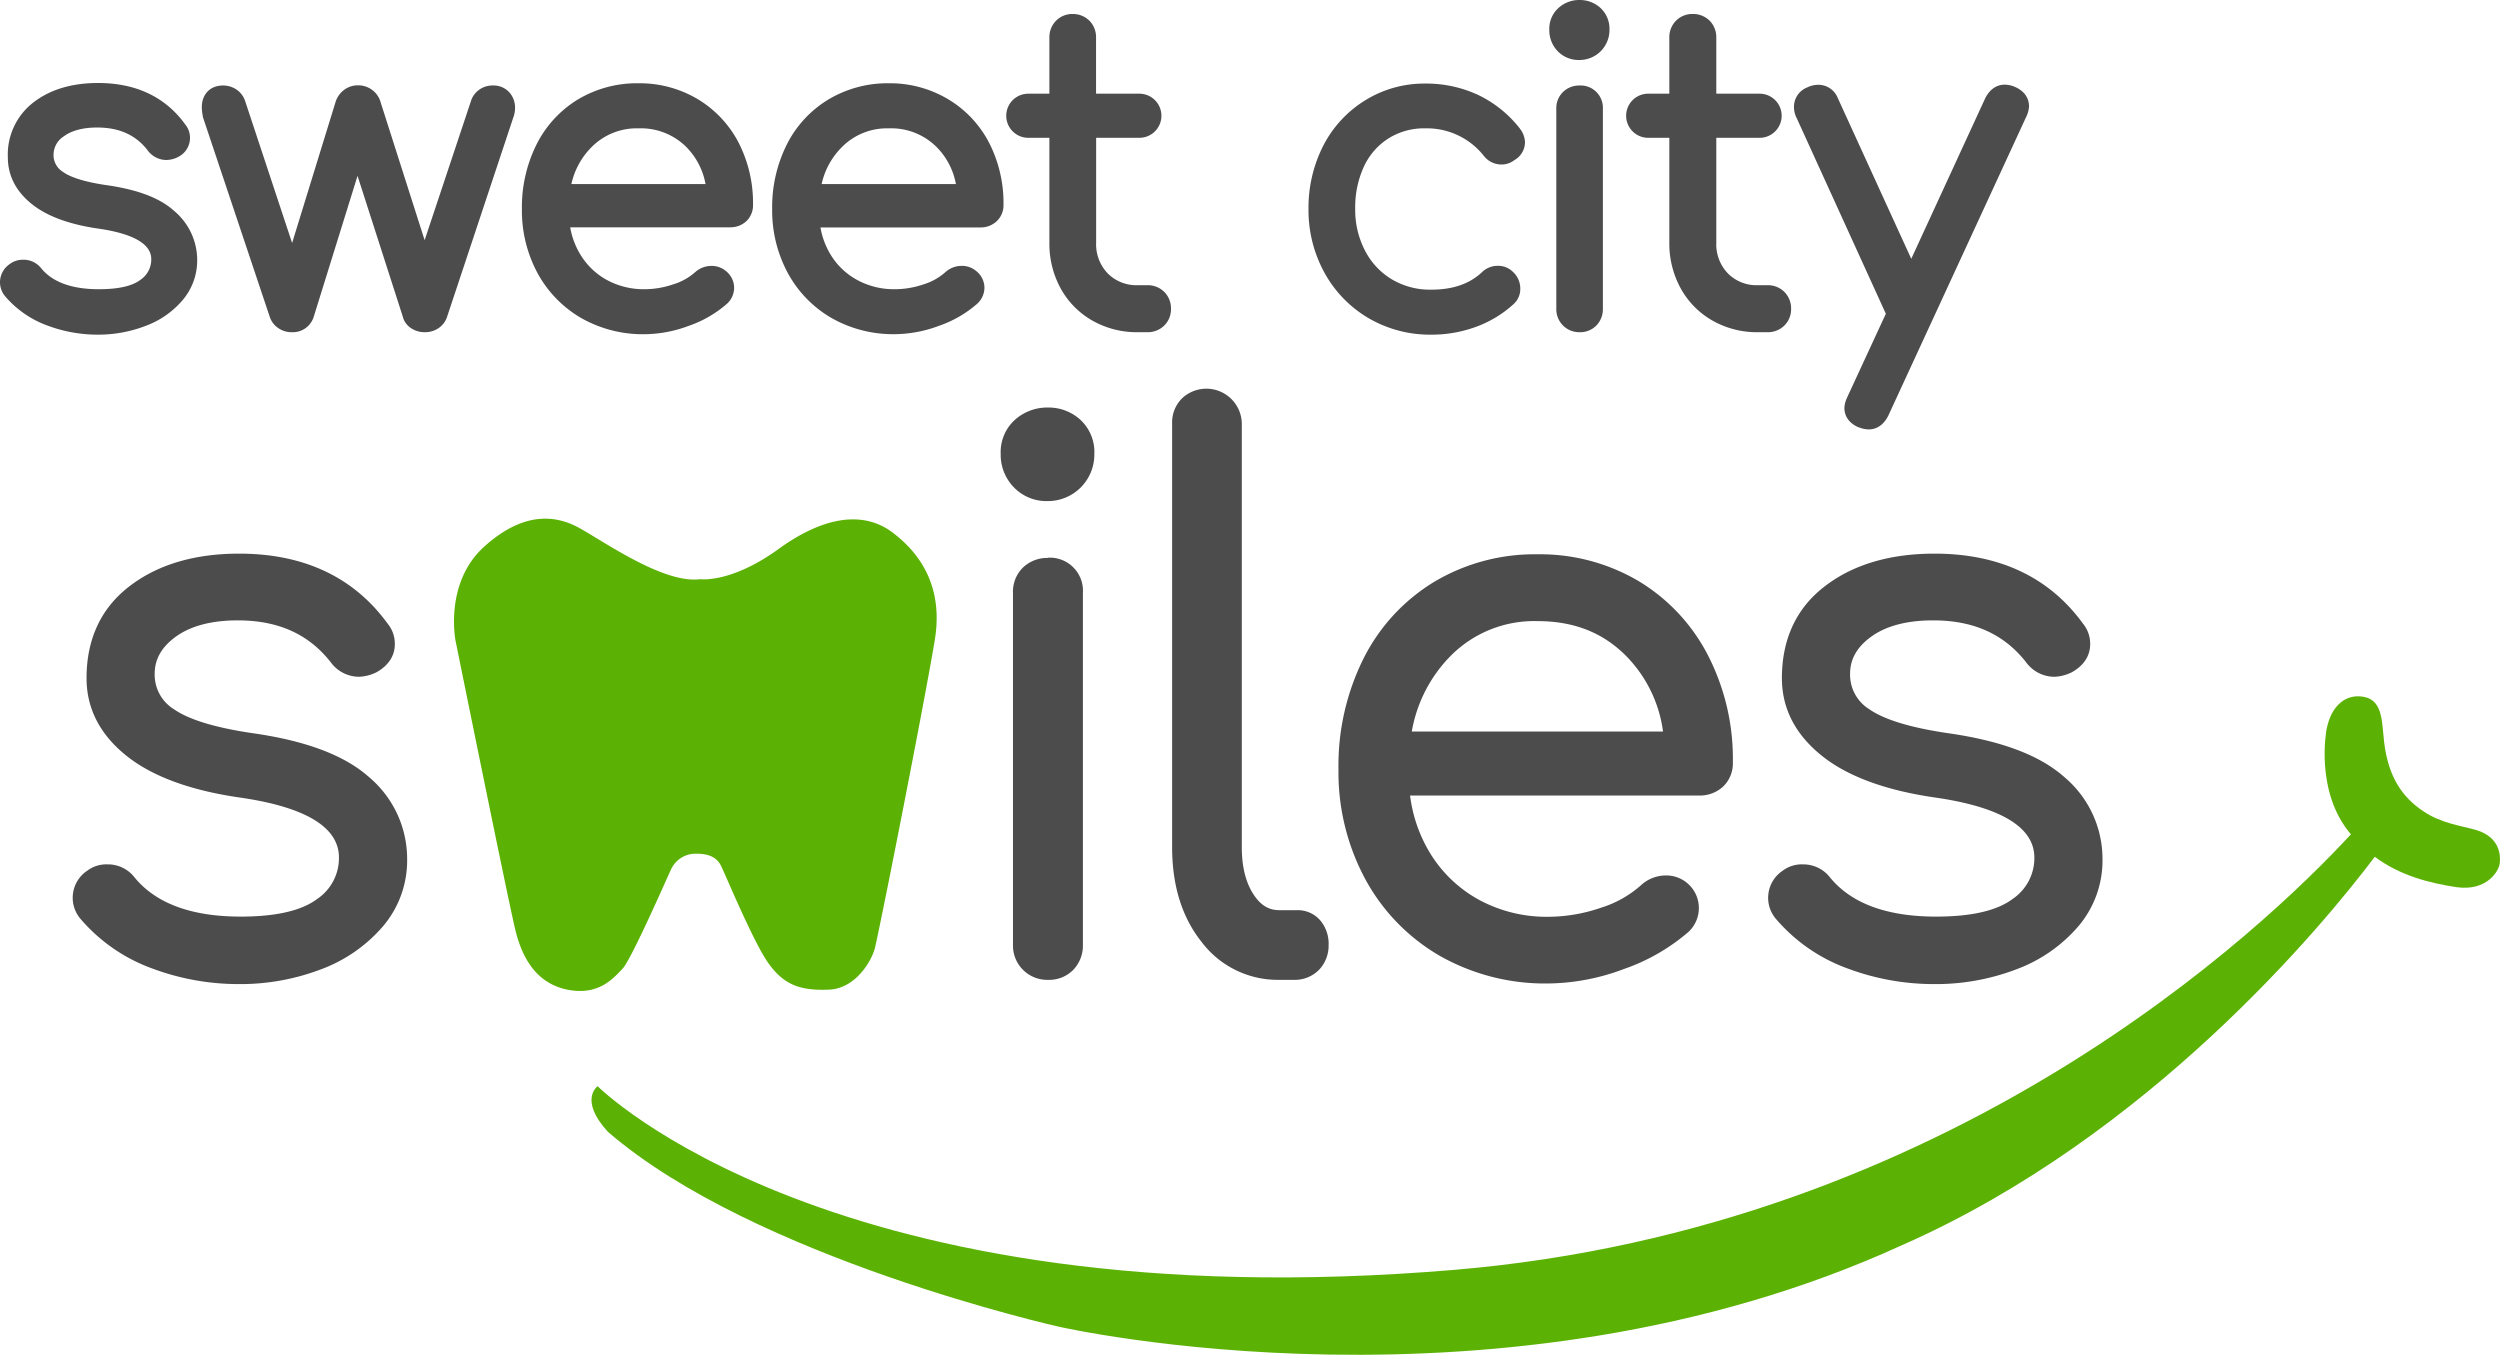 <svg xmlns="http://www.w3.org/2000/svg" viewBox="0 0 570.5 309.16"><defs><style>.cls-1{fill:#4c4c4c;}.cls-2{fill:#5cb204;}</style></defs><title>Layer 2</title><g id="Layer_2" data-name="Layer 2"><g id="Layer_2-2" data-name="Layer 2"><path class="cls-1" d="M84.23,177.35c-5.62-5-14.37-8.31-26.73-10.06-8.41-1.24-14.39-3.07-17.79-5.43a9.26,9.26,0,0,1-4.41-8.1c0-3.31,1.55-6.06,4.72-8.4,3.42-2.51,8.21-3.79,14.23-3.79,9.24,0,16.19,3.13,21.23,9.56a8,8,0,0,0,6.5,3.31,9.93,9.93,0,0,0,3.6-.87l.35-.17c3.45-1.94,4.17-4.56,4.17-6.41a7.21,7.21,0,0,0-1.62-4.65c-7.72-10.63-19.12-16-33.9-16-10.08,0-18.44,2.45-24.83,7.29-6.65,5-10,12.14-10,21.13,0,7,3.13,13,9.31,17.87,5.85,4.6,14.46,7.75,25.61,9.36,15.05,2.16,22.68,6.77,22.68,13.7a11.27,11.27,0,0,1-5,9.48c-3.58,2.67-9.44,4-17.43,4-11.22,0-19.38-3-24.26-9a7.66,7.66,0,0,0-6.11-2.92,7.24,7.24,0,0,0-4.62,1.43,7.41,7.41,0,0,0-1.46,11.12A39,39,0,0,0,34.72,221a56.25,56.25,0,0,0,19.7,3.57,51.59,51.59,0,0,0,18.75-3.34,34.43,34.43,0,0,0,14.16-9.77,23.15,23.15,0,0,0,5.58-15.31A24.41,24.41,0,0,0,84.23,177.35Z"/><path class="cls-1" d="M239.11,127.32a8,8,0,0,0-5.6,2.13,7.71,7.71,0,0,0-2.35,5.82v80.38a7.81,7.81,0,0,0,8,7.95,7.71,7.71,0,0,0,5.82-2.34,8,8,0,0,0,2.14-5.61V135.27a7.55,7.55,0,0,0-8-8Z"/><path class="cls-1" d="M246.47,95.73A10.73,10.73,0,0,0,239.11,93a11.06,11.06,0,0,0-7.39,2.7,9.91,9.91,0,0,0-3.36,7.89,10.61,10.61,0,0,0,3,7.61,10.29,10.29,0,0,0,7.61,3.15,10.62,10.62,0,0,0,10.76-10.76A10,10,0,0,0,246.47,95.73Z"/><path class="cls-1" d="M296.06,207.7h-4.13c-2.39,0-4.24-1.12-5.83-3.53-1.81-2.72-2.72-6.36-2.72-10.8V96.65a8.09,8.09,0,0,0-13.56-5.82,7.71,7.71,0,0,0-2.34,5.82v96.72c0,8.69,2.24,15.93,6.67,21.51a21.78,21.78,0,0,0,17.78,8.72h3.3a7.71,7.71,0,0,0,5.82-2.34,8,8,0,0,0,2.14-5.61,8.29,8.29,0,0,0-1.9-5.61A6.79,6.79,0,0,0,296.06,207.7Z"/><path class="cls-1" d="M373.94,132.61h0a44.22,44.22,0,0,0-23.09-6.12,44.78,44.78,0,0,0-23.59,6.3,43,43,0,0,0-16.13,17.54,54.75,54.75,0,0,0-5.69,25.21,51.43,51.43,0,0,0,6.15,25.14,44.88,44.88,0,0,0,17.05,17.49,48.75,48.75,0,0,0,24.69,6.26,50.29,50.29,0,0,0,17.3-3.32,45.16,45.16,0,0,0,14.76-8.52l.1-.1a7.44,7.44,0,0,0-5.42-12.71,8.43,8.43,0,0,0-5.34,2l-.2.18a24.8,24.8,0,0,1-9.21,5.19,37.15,37.15,0,0,1-12,2.06,32.38,32.38,0,0,1-15.88-3.91,29.87,29.87,0,0,1-11.26-10.89,33.13,33.13,0,0,1-4.4-12.87h65.87a7.85,7.85,0,0,0,5.52-2,7.34,7.34,0,0,0,2.27-5.57,51.71,51.71,0,0,0-5.63-24.33A42.41,42.41,0,0,0,373.94,132.61Zm5.56,34.32H322.17a32.41,32.41,0,0,1,9.07-17.46,26.84,26.84,0,0,1,19.61-7.73c8.17,0,14.72,2.52,20,7.72A30.2,30.2,0,0,1,379.5,166.93Z"/><path class="cls-1" d="M471.11,177.35c-5.62-5-14.37-8.31-26.73-10.06-8.41-1.24-14.39-3.07-17.79-5.43a9.27,9.27,0,0,1-4.4-8.1c0-3.31,1.54-6.06,4.72-8.4,3.41-2.51,8.2-3.79,14.23-3.79,9.23,0,16.18,3.13,21.22,9.56a8,8,0,0,0,6.51,3.31,9.88,9.88,0,0,0,3.59-.87l.35-.17c3.45-1.94,4.17-4.56,4.17-6.41a7.21,7.21,0,0,0-1.62-4.65c-7.71-10.63-19.12-16-33.89-16-10.09,0-18.45,2.45-24.84,7.29-6.65,5-10,12.14-10,21.13,0,7,3.14,13,9.32,17.87,5.84,4.6,14.45,7.75,25.61,9.36,15,2.16,22.68,6.77,22.68,13.7a11.26,11.26,0,0,1-5,9.48c-3.57,2.67-9.44,4-17.43,4-11.22,0-19.38-3-24.25-9a7.7,7.7,0,0,0-6.12-2.92,7.19,7.19,0,0,0-4.61,1.43,7.42,7.42,0,0,0-1.47,11.12A39,39,0,0,0,421.6,221a56.25,56.25,0,0,0,19.7,3.57,51.55,51.55,0,0,0,18.75-3.34,34.37,34.37,0,0,0,14.16-9.77,23.15,23.15,0,0,0,5.58-15.31A24.41,24.41,0,0,0,471.11,177.35Z"/><path class="cls-2" d="M159.77,132.17s7,1,17.87-6.87,19.71-8.53,26-3.81,11.67,12.32,9.69,24.49-11.5,60.66-13.57,69.91c-.58,3.08-4.39,9.65-10.48,9.94-6.84.32-10.52-1.2-14-6.13s-10-20.74-10.79-22.22-2.22-2.67-5.54-2.66a6.15,6.15,0,0,0-5.89,3.74c-.88,1.85-9,20.43-11,22.5s-5.33,6.21-12.53,4.79-10.36-7.38-11.86-13.35-13.72-66.31-13.72-66.31-2.63-13.18,6.56-21.46,16.5-7,21.38-4.41C137.31,123.2,151.3,133.29,159.77,132.17Z"/><path class="cls-2" d="M565,189.39c-3.52-1-8-1.52-12.1-4.33-4.51-3.06-7.88-7.48-8.86-15.86-.5-4.3-.26-9.22-4.38-10.13s-7.64,1.71-8.74,7.38c0,0-2.76,14.24,5.56,23.94-19.85,21.47-91.4,89.87-204.61,99.39C190,301.72,136.38,247.87,136.38,247.87s-4.37,3.08,2.33,10.4c33.45,28.91,102.78,44.45,102.78,44.45S342.7,326,434.19,284.08c56.32-24.84,96-73,107.74-88.56,5.71,4.28,12.44,6,18.75,6.95,6.9.91,9.52-3.72,9.75-5.37S570.65,191.06,565,189.39Z"/><path class="cls-1" d="M39.75,48.14c-3.31-3-8.42-4.9-15.59-5.91-5.81-.86-8.52-2.08-9.78-3a4.47,4.47,0,0,1-2.16-4,5,5,0,0,1,2.36-4.13c1.8-1.32,4.36-2,7.61-2,5,0,8.73,1.68,11.43,5.11A5.32,5.32,0,0,0,38,36.51,6.36,6.36,0,0,0,40.29,36l.29-.15a4.86,4.86,0,0,0,1.69-7.46C37.73,22.11,31,18.94,22.38,18.94c-5.91,0-10.82,1.45-14.59,4.31a15,15,0,0,0-6,12.64c0,4.22,1.88,7.85,5.6,10.78,3.43,2.7,8.45,4.54,14.93,5.48,8.1,1.16,12.2,3.52,12.2,7A5.59,5.59,0,0,1,32,63.89C30.11,65.31,26.93,66,22.57,66,16.45,66,12,64.41,9.4,61.22a5.11,5.11,0,0,0-4.09-1.95,4.94,4.94,0,0,0-3.1,1A5,5,0,0,0,0,64.4a5,5,0,0,0,1.26,3.31,23,23,0,0,0,9.56,6.58,32.72,32.72,0,0,0,11.47,2.08,30.25,30.25,0,0,0,10.94-2,20.39,20.39,0,0,0,8.37-5.79A14,14,0,0,0,45,59.43,14.62,14.62,0,0,0,39.75,48.14Z"/><path class="cls-1" d="M116.26,21.11a4.79,4.79,0,0,0-3.75-1.6,5.15,5.15,0,0,0-4.91,3.17L96.9,54.81l-10-31.34a5.31,5.31,0,0,0-5.18-4,5.22,5.22,0,0,0-3.36,1.17,5.53,5.53,0,0,0-1.85,2.84L66.66,55.45,55.89,22.91l-.09-.23a5.15,5.15,0,0,0-2.08-2.4,5.47,5.47,0,0,0-2.83-.77c-2.94,0-4.84,2-4.84,5a11,11,0,0,0,.22,1.91l0,.2L61.56,72.31a4.94,4.94,0,0,0,2,2.6,5.32,5.32,0,0,0,3,.9,5,5,0,0,0,5-3.42L81.59,40.13,91.9,72.2a4.46,4.46,0,0,0,2,2.75,5.56,5.56,0,0,0,3,.86,5.5,5.5,0,0,0,3.12-.89,5,5,0,0,0,2-2.61L117.1,26.92a6.58,6.58,0,0,0,.44-2.29,5.28,5.28,0,0,0-1.27-3.52Z"/><path class="cls-1" d="M159.23,22.63h0A25.91,25.91,0,0,0,145.7,19a26.23,26.23,0,0,0-13.81,3.69A25.23,25.23,0,0,0,122.42,33,32,32,0,0,0,119.1,47.7a30.07,30.07,0,0,0,3.59,14.67,26.44,26.44,0,0,0,10,10.24,28.48,28.48,0,0,0,14.43,3.66,29.35,29.35,0,0,0,10.1-1.93,26.13,26.13,0,0,0,8.65-5l.09-.08a5,5,0,0,0,1.57-3.55,4.88,4.88,0,0,0-1.9-3.87,5,5,0,0,0-3.32-1.16,5.53,5.53,0,0,0-3.53,1.3l-.16.14a13.25,13.25,0,0,1-5,2.77A20.24,20.24,0,0,1,147.11,66a17.64,17.64,0,0,1-8.64-2.12,16.09,16.09,0,0,1-6.1-5.91,17.74,17.74,0,0,1-2.25-6.1h36.5a5.3,5.3,0,0,0,3.68-1.38,5,5,0,0,0,1.54-3.75,30.23,30.23,0,0,0-3.29-14.19A25,25,0,0,0,159.23,22.63ZM135.11,33.46a14.47,14.47,0,0,1,10.59-4.17,14.68,14.68,0,0,1,10.82,4.16A16.1,16.1,0,0,1,161,42H130.39A17.12,17.12,0,0,1,135.11,33.46Z"/><path class="cls-1" d="M216.34,22.63h0A25.9,25.9,0,0,0,202.82,19,26.24,26.24,0,0,0,189,22.73,25.21,25.21,0,0,0,179.54,33a31.87,31.87,0,0,0-3.33,14.69,30,30,0,0,0,3.6,14.67,26.3,26.3,0,0,0,10,10.24,28.44,28.44,0,0,0,14.42,3.66,29.41,29.41,0,0,0,10.11-1.93,26.18,26.18,0,0,0,8.64-5l.09-.08a5,5,0,0,0,1.58-3.55,4.89,4.89,0,0,0-1.91-3.87,5,5,0,0,0-3.31-1.16,5.54,5.54,0,0,0-3.54,1.3l-.16.14a13.29,13.29,0,0,1-4.94,2.77A20.34,20.34,0,0,1,204.22,66a17.6,17.6,0,0,1-8.63-2.12A16,16,0,0,1,189.48,58a17.74,17.74,0,0,1-2.25-6.1h36.5a5.3,5.3,0,0,0,3.68-1.38A5,5,0,0,0,229,46.76a30.23,30.23,0,0,0-3.29-14.19A24.88,24.88,0,0,0,216.34,22.63ZM192.23,33.46a14.45,14.45,0,0,1,10.59-4.17,14.66,14.66,0,0,1,10.81,4.16A16.1,16.1,0,0,1,218.14,42H187.5A17.05,17.05,0,0,1,192.23,33.46Z"/><path class="cls-1" d="M265.68,66.61a5.34,5.34,0,0,0-3.87-1.53h-2.07a9.24,9.24,0,0,1-6.94-2.67,9.61,9.61,0,0,1-2.66-7.11V31.45H260a5,5,0,1,0,0-10.07h-9.88V8.6a5.35,5.35,0,0,0-1.53-3.89,5.37,5.37,0,0,0-3.87-1.52A5.24,5.24,0,0,0,241,4.72a5.35,5.35,0,0,0-1.53,3.88V21.38h-4.81a5,5,0,1,0,0,10.07h4.81V55.3A21.33,21.33,0,0,0,242,65.74a18.94,18.94,0,0,0,7.21,7.38,20.51,20.51,0,0,0,10.45,2.69h2.16a5.34,5.34,0,0,0,3.87-1.53,5.24,5.24,0,0,0,1.53-3.79,5.37,5.37,0,0,0-1.52-3.87Z"/><path class="cls-1" d="M316.88,31.57a15.15,15.15,0,0,1,8.32-2.28,16.56,16.56,0,0,1,13.34,6.19,5.09,5.09,0,0,0,4.11,2.06,4.73,4.73,0,0,0,2.93-1A4.71,4.71,0,0,0,348,32.42a5.27,5.27,0,0,0-1.11-3l-.09-.13a26.7,26.7,0,0,0-9.52-7.64,28.09,28.09,0,0,0-12-2.58,25.6,25.6,0,0,0-13.69,3.79A26.18,26.18,0,0,0,302,33.19,31.13,31.13,0,0,0,298.6,47.7a29.62,29.62,0,0,0,3.64,14.53A27.17,27.17,0,0,0,312.3,72.6a27.81,27.81,0,0,0,14.31,3.77,29.39,29.39,0,0,0,10.25-1.8,25.85,25.85,0,0,0,8.46-5.1,4.63,4.63,0,0,0,1.61-3.57A5.16,5.16,0,0,0,345.21,62a4.78,4.78,0,0,0-3.41-1.34,5.11,5.11,0,0,0-3.67,1.51c-2.86,2.64-6.63,3.93-11.52,3.93a17,17,0,0,1-9-2.36,16.34,16.34,0,0,1-6.11-6.54,20.05,20.05,0,0,1-2.24-9.52,22.24,22.24,0,0,1,2-9.7A15.1,15.1,0,0,1,316.88,31.57Z"/><path class="cls-1" d="M365.17,1.76A7,7,0,0,0,360.46,0a7.05,7.05,0,0,0-4.72,1.73,6.4,6.4,0,0,0-2.19,5.08,6.9,6.9,0,0,0,1.92,4.88,6.64,6.64,0,0,0,4.9,2,6.83,6.83,0,0,0,6.91-6.91A6.47,6.47,0,0,0,365.17,1.76Z"/><path class="cls-1" d="M360.46,19.51a5.3,5.3,0,0,0-3.73,1.43,5.14,5.14,0,0,0-1.58,3.88V70.49a5.23,5.23,0,0,0,5.31,5.32,5.17,5.17,0,0,0,3.89-1.59,5.34,5.34,0,0,0,1.43-3.73V24.82a5.09,5.09,0,0,0-5.32-5.31Z"/><path class="cls-1" d="M407.2,66.61a5.38,5.38,0,0,0-3.88-1.53h-2.06a9.21,9.21,0,0,1-6.94-2.67,9.61,9.61,0,0,1-2.66-7.11V31.45h9.88a5,5,0,1,0,0-10.07h-9.88V8.6a5.39,5.39,0,0,0-1.53-3.89,5.38,5.38,0,0,0-3.88-1.52,5.23,5.23,0,0,0-3.78,1.53,5.35,5.35,0,0,0-1.53,3.88V21.38h-4.82a5,5,0,1,0,0,10.07h4.82V55.3a21.33,21.33,0,0,0,2.56,10.44,19,19,0,0,0,7.22,7.38,20.47,20.47,0,0,0,10.44,2.69h2.16a5.35,5.35,0,0,0,3.88-1.53,5.24,5.24,0,0,0,1.53-3.79,5.34,5.34,0,0,0-1.53-3.87Z"/><path class="cls-1" d="M459.73,19.8a5.82,5.82,0,0,0-2.3-.48c-1.06,0-3.06.4-4.42,3.14l-16.86,36.6L419.37,22.35a4.75,4.75,0,0,0-4.42-3,5.75,5.75,0,0,0-2.57.61,4.76,4.76,0,0,0-3,4.42,5.63,5.63,0,0,0,.61,2.54L430.35,71.6,421.5,90.73l-.05.12a6.08,6.08,0,0,0-.56,2.24c0,1.15.43,3.25,3.31,4.46l.09,0a6.14,6.14,0,0,0,2.19.44c1.07,0,3.06-.4,4.43-3.14l31.51-68.27.06-.12a6.33,6.33,0,0,0,.55-2.24C463,23.11,462.6,21,459.73,19.8Z"/></g></g></svg>